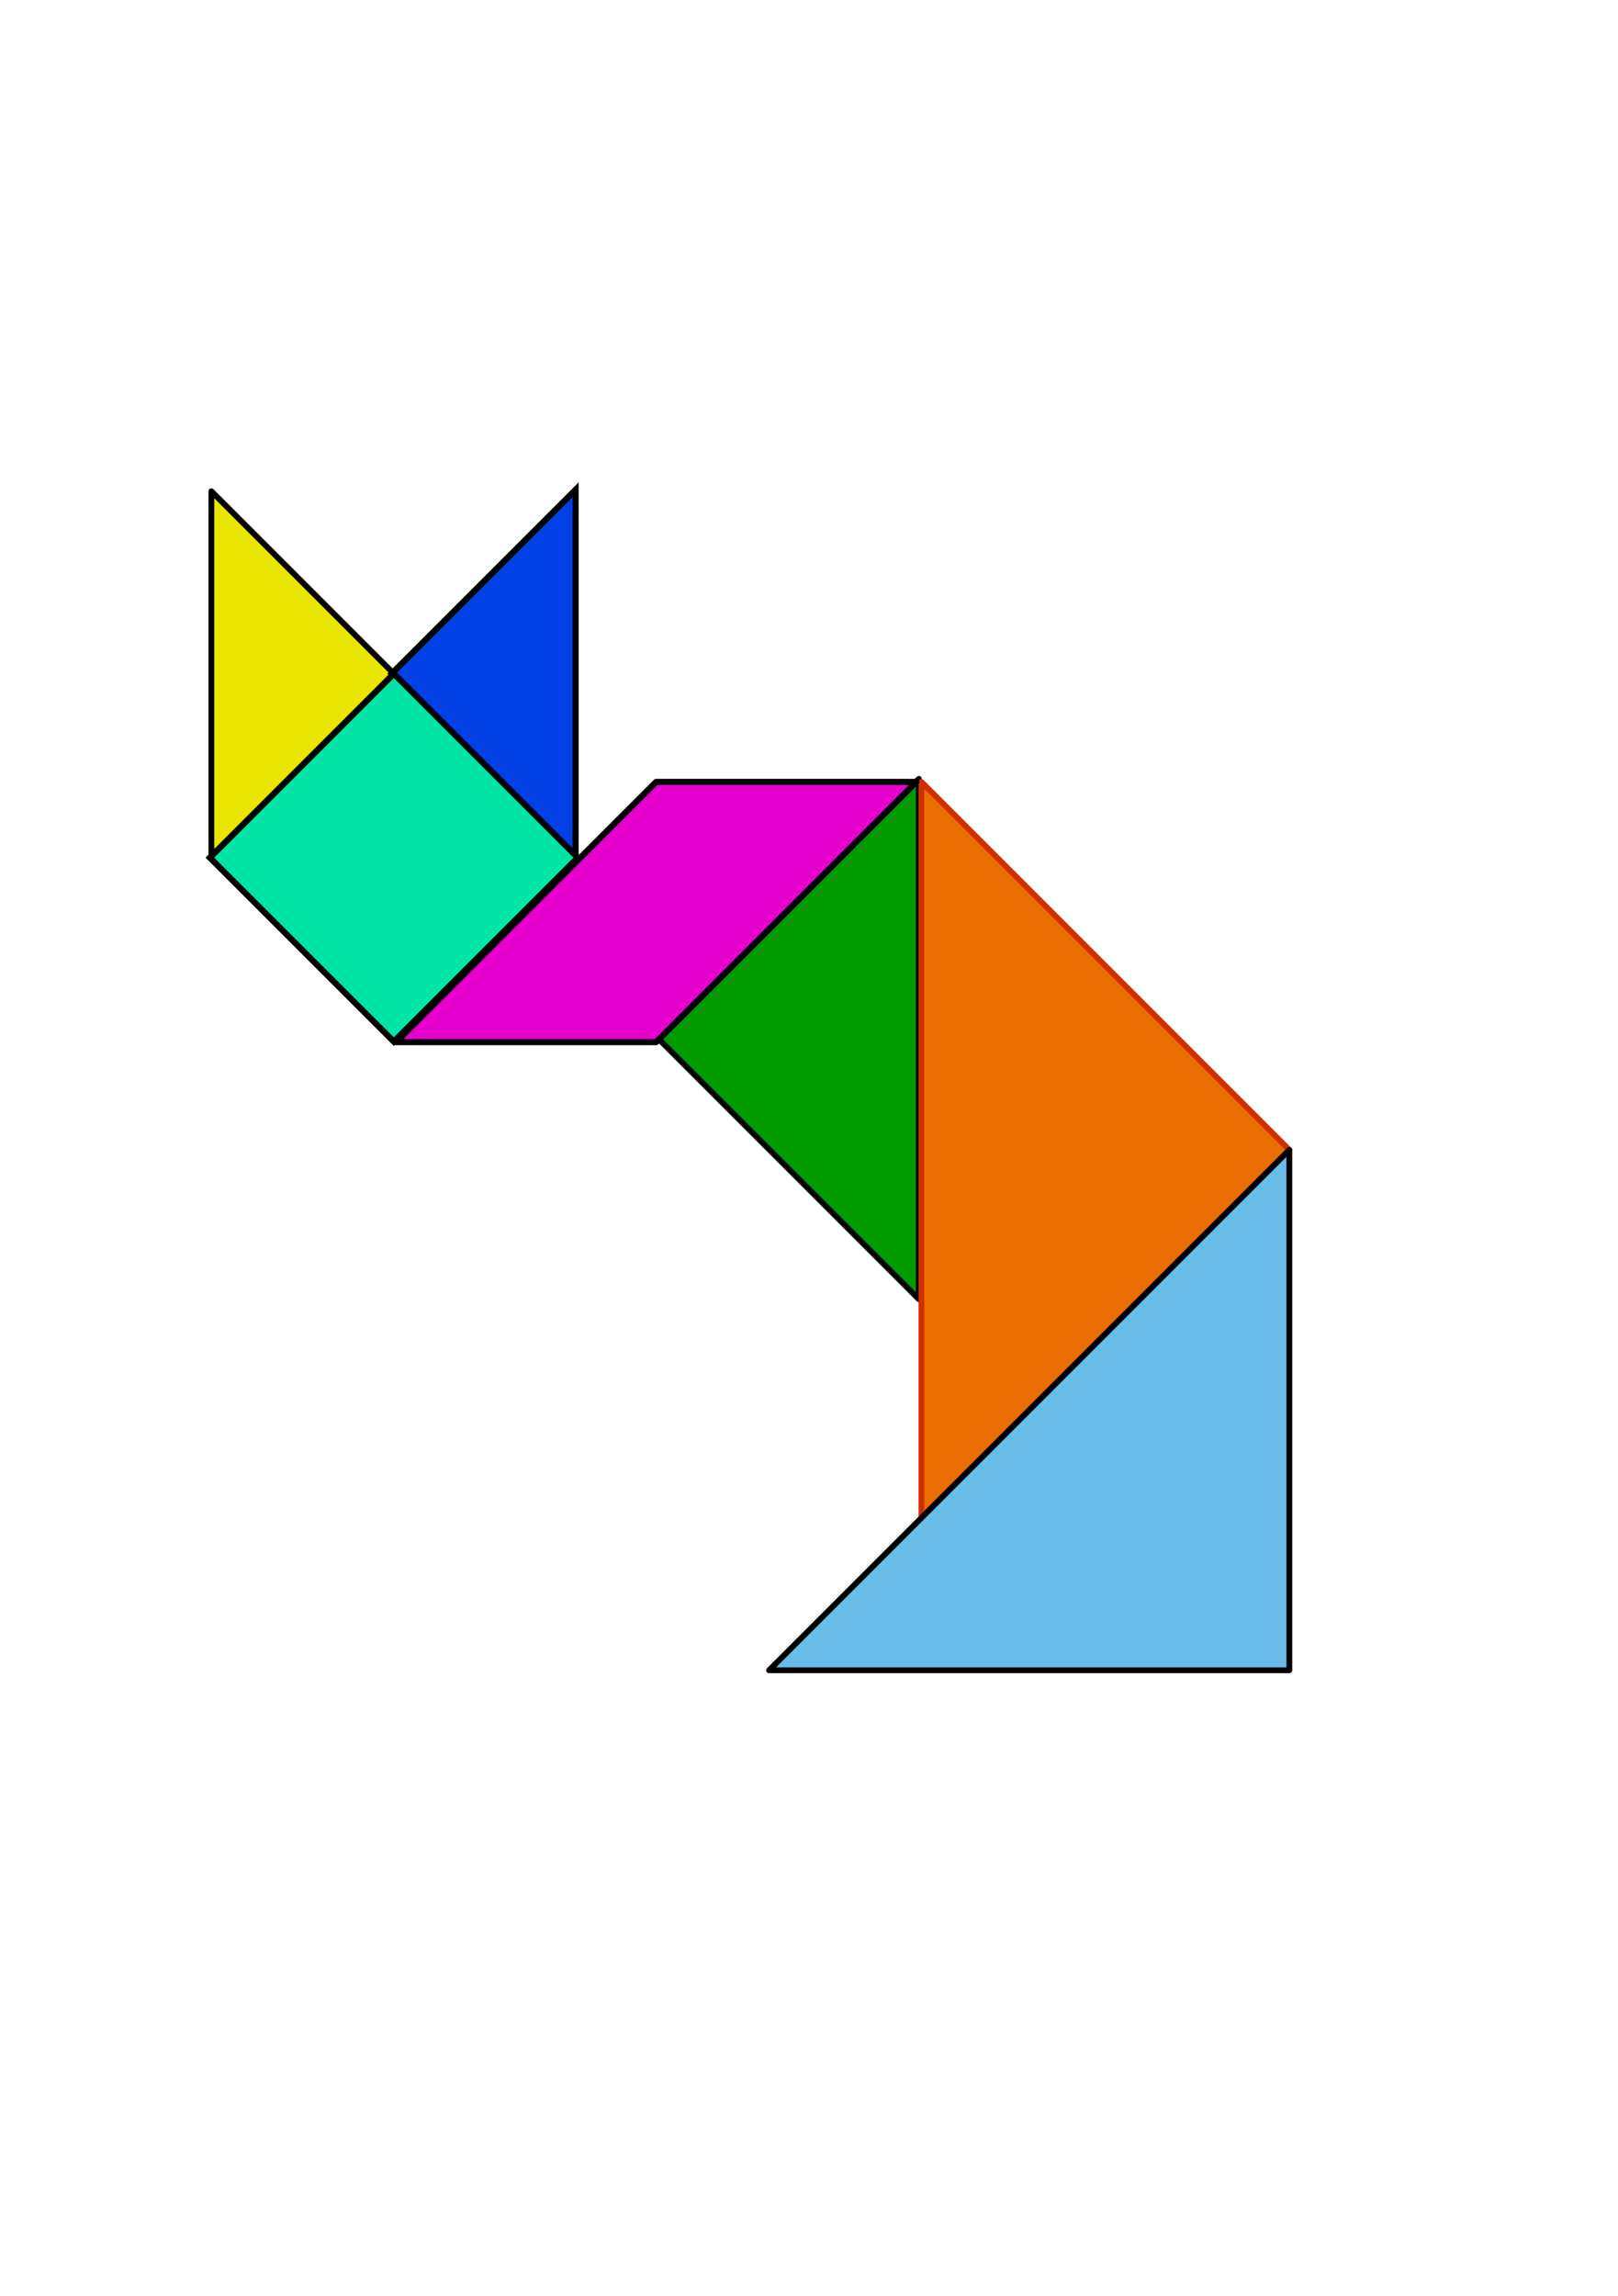 <?xml version="1.0"?><svg width="279.685" height="396.85" xmlns="http://www.w3.org/2000/svg">
 <title>Tangram Cat</title>

 <g>
  <title>Layer 1</title>
  <path fill="#009a00" fill-rule="evenodd" stroke="#000000" stroke-linejoin="round" stroke-miterlimit="4" id="path3811" d="m158.834,224.546l-44.968,-44.968l44.968,-44.968l0,89.937z"/>
  <path fill="#ea6f00" fill-rule="evenodd" stroke="#d22f00" stroke-linejoin="round" stroke-miterlimit="4" id="path3813" d="m159.279,135.139l63.595,63.595l-63.595,63.595l0,-127.189z"/>
  <path fill="#eae500" fill-rule="evenodd" stroke="#000000" stroke-linecap="round" stroke-linejoin="round" marker-start="none" marker-mid="none" marker-end="none" stroke-miterlimit="4" id="path3814" d="m36.541,84.899l31.797,31.797l-31.797,31.797l0,-63.595z"/>
  <path fill="#e500ce" fill-rule="evenodd" stroke="#000000" stroke-width="1.062" stroke-linejoin="round" stroke-miterlimit="4" id="path3815" d="m158.388,135.139l-44.968,44.968l-44.968,0l44.968,-44.968l44.968,0z"/>
  <path fill="#0040e5" fill-rule="evenodd" stroke="#000000" stroke-width="1.062" stroke-miterlimit="4" id="path3816" d="m99.5,148.232l-31.797,-31.797l31.797,-31.797l0,63.595z"/>
  <path fill="#00e5a5" fill-rule="evenodd" stroke="#000000" stroke-width="1.062" stroke-miterlimit="4" id="path3817" d="m36.28,148.232l31.797,-31.797l31.797,31.797l-31.797,31.797l-31.797,-31.797z"/>
  <path fill="#68bce7" fill-rule="evenodd" stroke="#000000" stroke-linejoin="round" stroke-miterlimit="4" id="path3818" d="m132.937,288.67l89.936,-89.937l0,89.937l-89.936,0z"/>
 </g>
</svg>